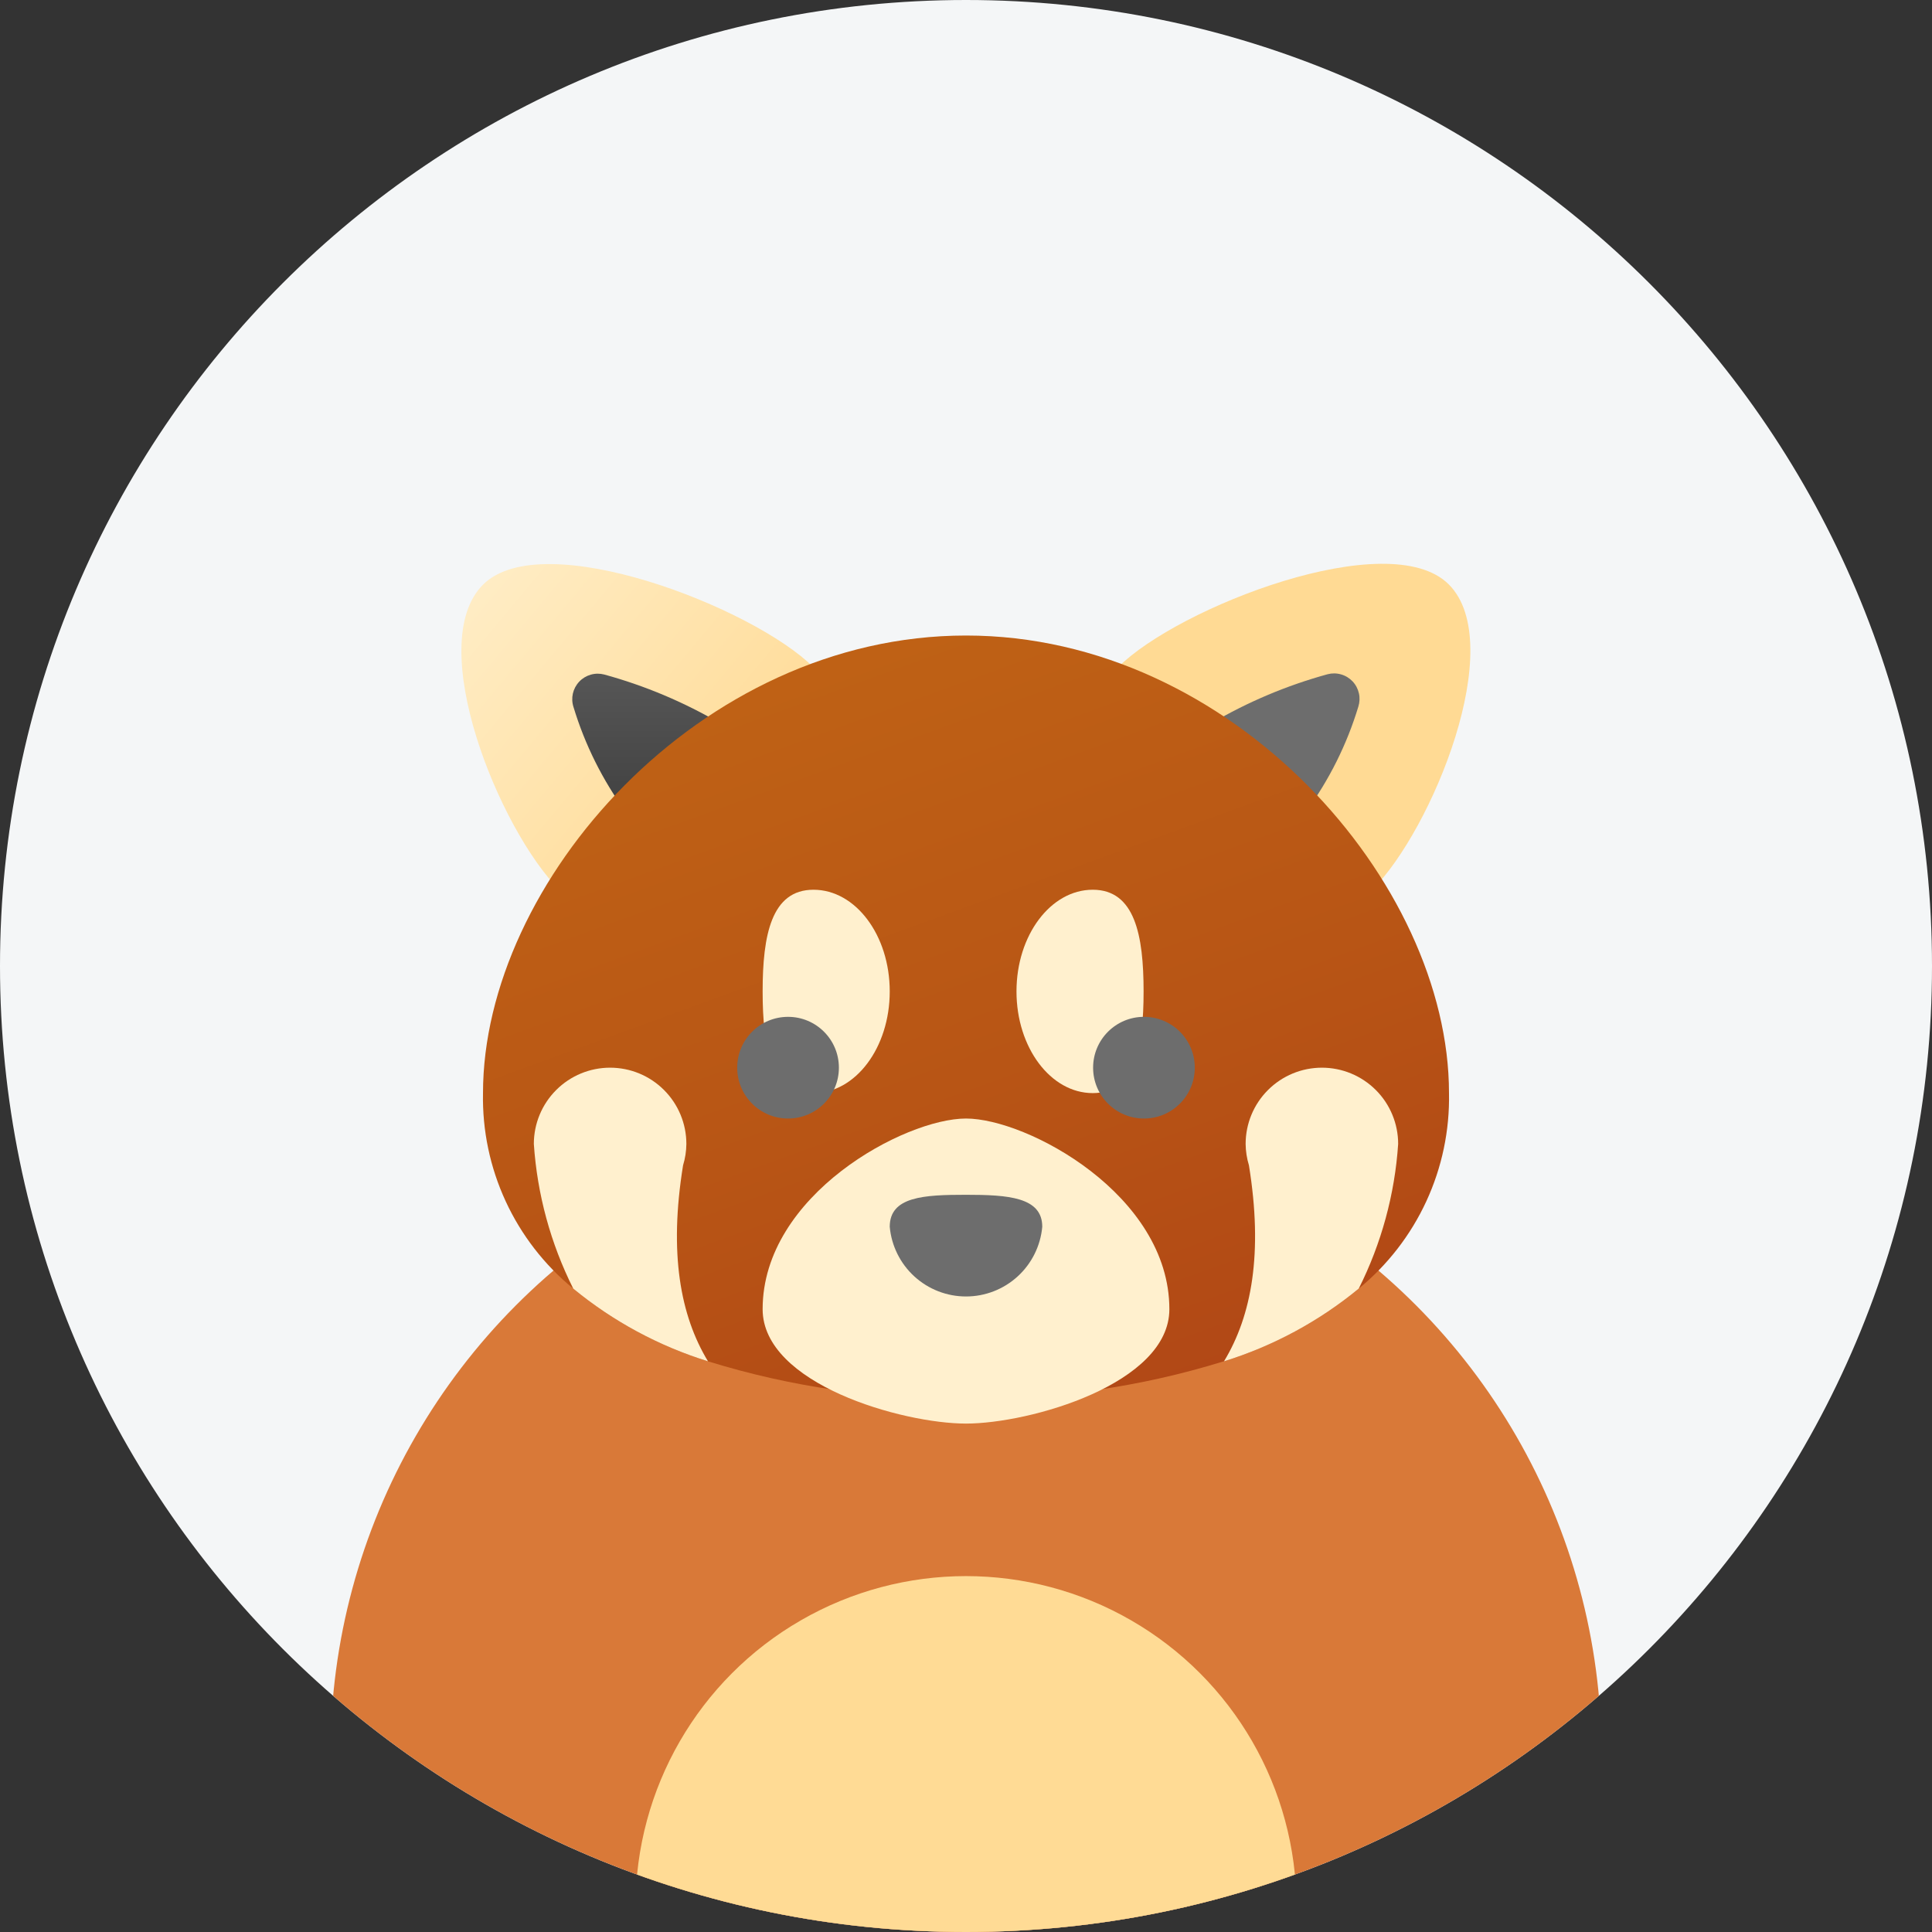 <svg width="76" height="76" viewBox="0 0 76 76" fill="none" xmlns="http://www.w3.org/2000/svg">
<rect x="0" y="0" width="76" height="76" fill="#333333" stroke="none"/>
<g clip-path="url(#clip0_1228_591)">
<path d="M0 38C0 17.013 17.013 0 38 0C58.987 0 76 17.013 76 38C76 58.987 58.987 76 38 76C17.013 76 0 58.987 0 38Z" fill="#F4F6F7"/>
<circle cx="38" cy="69" r="25" fill="#D97938"/>
<circle cx="38" cy="75" r="13" fill="#FFDB95"/>
<path d="M32 26.25C29.657 23.907 21.343 20.657 19 23C16.657 25.343 19.657 32.657 22 35C24.343 37.343 26.9 35.586 29.243 33.243C31.586 30.9 34.343 28.593 32 26.25Z" fill="url(#paint0_linear_1228_591)"/>
<path d="M24.616 31.939C23.704 30.689 23.008 29.294 22.56 27.813C22.504 27.642 22.496 27.459 22.535 27.283C22.575 27.108 22.661 26.946 22.785 26.815C22.908 26.684 23.065 26.589 23.238 26.54C23.411 26.49 23.595 26.488 23.769 26.534C25.372 26.973 26.91 27.621 28.344 28.462C27.925 28.924 27.391 29.45 27.008 29.826L26.414 30.413C25.874 30.987 25.271 31.499 24.616 31.939Z" fill="url(#paint1_linear_1228_591)"/>
<path d="M43.991 26.239C46.334 23.896 54.648 20.646 56.991 22.989C59.334 25.332 56.334 32.646 53.991 34.989C51.648 37.333 49.091 35.575 46.748 33.232C44.405 30.889 41.648 28.582 43.991 26.239Z" fill="url(#paint2_linear_1228_591)"/>
<path d="M51.375 31.928C50.72 31.489 50.117 30.977 49.576 30.404L48.98 29.815C48.599 29.438 48.067 28.915 47.648 28.454C49.082 27.612 50.62 26.963 52.223 26.523C52.397 26.477 52.58 26.479 52.753 26.529C52.927 26.578 53.083 26.673 53.207 26.804C53.331 26.935 53.417 27.097 53.456 27.273C53.496 27.448 53.487 27.631 53.432 27.803C52.983 29.284 52.288 30.679 51.375 31.928Z" fill="url(#paint3_linear_1228_591)"/>
<path d="M57 43C57.029 44.467 56.724 45.921 56.109 47.253C55.494 48.585 54.585 49.76 53.45 50.69C51.885 51.978 50.085 52.949 48.15 53.55H48.14C44.858 54.568 41.435 55.057 38 55C34.561 55.057 31.135 54.568 27.85 53.55C25.915 52.949 24.114 51.978 22.55 50.69C21.415 49.76 20.506 48.585 19.891 47.253C19.276 45.921 18.971 44.467 19 43C19 34.72 27.51 25 38 25C48.49 25 57 34.72 57 43Z" fill="url(#paint4_linear_1228_591)"/>
<path d="M38 44C35.595 44 30 47 30 51.5C30 54.443 35.494 56 38 56C40.506 56 46 54.443 46 51.5C46 47 40.405 44 38 44Z" fill="url(#paint5_linear_1228_591)"/>
<path d="M41 48.258C40.932 49.007 40.587 49.704 40.032 50.211C39.477 50.719 38.752 51 38 51C37.248 51 36.523 50.719 35.968 50.211C35.413 49.704 35.068 49.007 35 48.258C35 47.069 36.344 47 38 47C39.656 47 41 47.09 41 48.258Z" fill="url(#paint6_linear_1228_591)"/>
<path d="M35 39C35 36.791 33.657 35 32 35C30.343 35 30 36.791 30 39C30 41.209 30.343 43 32 43C33.657 43 35 41.209 35 39Z" fill="url(#paint7_linear_1228_591)"/>
<path d="M39.986 39C39.986 36.791 41.33 35 42.986 35C44.643 35 44.986 36.791 44.986 39C44.986 41.209 44.643 43 42.986 43C41.33 43 39.986 41.209 39.986 39Z" fill="url(#paint8_linear_1228_591)"/>
<path d="M27.85 53.55C25.915 52.949 24.114 51.978 22.55 50.69C21.66 48.916 21.133 46.981 21 45C21 44.204 21.316 43.441 21.879 42.879C22.441 42.316 23.204 42 24 42C24.796 42 25.559 42.316 26.121 42.879C26.684 43.441 27 44.204 27 45C26.997 45.285 26.954 45.568 26.87 45.84C26.31 49.3 26.76 51.75 27.85 53.55Z" fill="url(#paint9_linear_1228_591)"/>
<path d="M55 45C54.868 46.981 54.341 48.916 53.45 50.69C51.886 51.978 50.086 52.949 48.15 53.55C49.24 51.75 49.69 49.3 49.13 45.84C49.047 45.568 49.003 45.285 49 45C49 44.204 49.316 43.441 49.879 42.879C50.442 42.316 51.205 42 52 42C52.796 42 53.559 42.316 54.122 42.879C54.684 43.441 55 44.204 55 45Z" fill="url(#paint10_linear_1228_591)"/>
<path d="M31 44C32.105 44 33 43.105 33 42C33 40.895 32.105 40 31 40C29.895 40 29 40.895 29 42C29 43.105 29.895 44 31 44Z" fill="url(#paint11_linear_1228_591)"/>
<path d="M45 44C46.105 44 47 43.105 47 42C47 40.895 46.105 40 45 40C43.895 40 43 40.895 43 42C43 43.105 43.895 44 45 44Z" fill="url(#paint12_linear_1228_591)"/>
</g>
<defs>
<linearGradient id="paint0_linear_1228_591" x1="29.898" y1="33.046" x2="16.202" y2="21.601" gradientUnits="userSpaceOnUse">
<stop stop-color="#FFDA94"/>
<stop offset="1" stop-color="#FFF0CE"/>
</linearGradient>
<linearGradient id="paint1_linear_1228_591" x1="25.427" y1="30.755" x2="25.427" y2="22.537" gradientUnits="userSpaceOnUse">
<stop offset="0.002" stop-color="#454545"/>
<stop offset="0.013" stop-color="#464646"/>
<stop offset="0.874" stop-color="#626262"/>
<stop offset="1" stop-color="#6D6D6D"/>
</linearGradient>
<linearGradient id="paint2_linear_1228_591" x1="527.17" y1="284.293" x2="700.846" y2="94.596" gradientUnits="userSpaceOnUse">
<stop stop-color="#FFDA94"/>
<stop offset="1" stop-color="#FFF0CE"/>
</linearGradient>
<linearGradient id="paint3_linear_1228_591" x1="260.91" y1="117.603" x2="260.91" y2="72.914" gradientUnits="userSpaceOnUse">
<stop offset="0.002" stop-color="#454545"/>
<stop offset="0.013" stop-color="#464646"/>
<stop offset="0.874" stop-color="#626262"/>
<stop offset="1" stop-color="#6D6D6D"/>
</linearGradient>
<linearGradient id="paint4_linear_1228_591" x1="29.303" y1="18.86" x2="46.099" y2="65.004" gradientUnits="userSpaceOnUse">
<stop stop-color="#C26715"/>
<stop offset="0.51" stop-color="#B85515"/>
<stop offset="1" stop-color="#AD3F16"/>
</linearGradient>
<linearGradient id="paint5_linear_1228_591" x1="414" y1="591.956" x2="414" y2="86.108" gradientUnits="userSpaceOnUse">
<stop stop-color="#FFDA94"/>
<stop offset="1" stop-color="#FFF0CE"/>
</linearGradient>
<linearGradient id="paint6_linear_1228_591" x1="179" y1="191.695" x2="179" y2="114.816" gradientUnits="userSpaceOnUse">
<stop offset="0.002" stop-color="#454545"/>
<stop offset="0.013" stop-color="#464646"/>
<stop offset="0.874" stop-color="#626262"/>
<stop offset="1" stop-color="#6D6D6D"/>
</linearGradient>
<linearGradient id="paint7_linear_1228_591" x1="122.5" y1="400.304" x2="122.5" y2="63.072" gradientUnits="userSpaceOnUse">
<stop stop-color="#FFDA94"/>
<stop offset="1" stop-color="#FFF0CE"/>
</linearGradient>
<linearGradient id="paint8_linear_1228_591" x1="182.421" y1="400.304" x2="182.421" y2="63.072" gradientUnits="userSpaceOnUse">
<stop stop-color="#FFDA94"/>
<stop offset="1" stop-color="#FFF0CE"/>
</linearGradient>
<linearGradient id="paint9_linear_1228_591" x1="92.411" y1="569.408" x2="92.411" y2="82.529" gradientUnits="userSpaceOnUse">
<stop stop-color="#FFDA94"/>
<stop offset="1" stop-color="#FFF0CE"/>
</linearGradient>
<linearGradient id="paint10_linear_1228_591" x1="305.539" y1="569.408" x2="305.539" y2="82.529" gradientUnits="userSpaceOnUse">
<stop stop-color="#FFDA94"/>
<stop offset="1" stop-color="#FFF0CE"/>
</linearGradient>
<linearGradient id="paint11_linear_1228_591" x1="97" y1="184.696" x2="97" y2="107.816" gradientUnits="userSpaceOnUse">
<stop offset="0.002" stop-color="#454545"/>
<stop offset="0.013" stop-color="#464646"/>
<stop offset="0.874" stop-color="#626262"/>
<stop offset="1" stop-color="#6D6D6D"/>
</linearGradient>
<linearGradient id="paint12_linear_1228_591" x1="167" y1="184.696" x2="167" y2="107.816" gradientUnits="userSpaceOnUse">
<stop offset="0.002" stop-color="#454545"/>
<stop offset="0.013" stop-color="#464646"/>
<stop offset="0.874" stop-color="#626262"/>
<stop offset="1" stop-color="#6D6D6D"/>
</linearGradient>
<clipPath id="clip0_1228_591">
<path d="M0 38C0 17.013 17.013 0 38 0C58.987 0 76 17.013 76 38C76 58.987 58.987 76 38 76C17.013 76 0 58.987 0 38Z" fill="white"/>
</clipPath>
</defs>
</svg>
